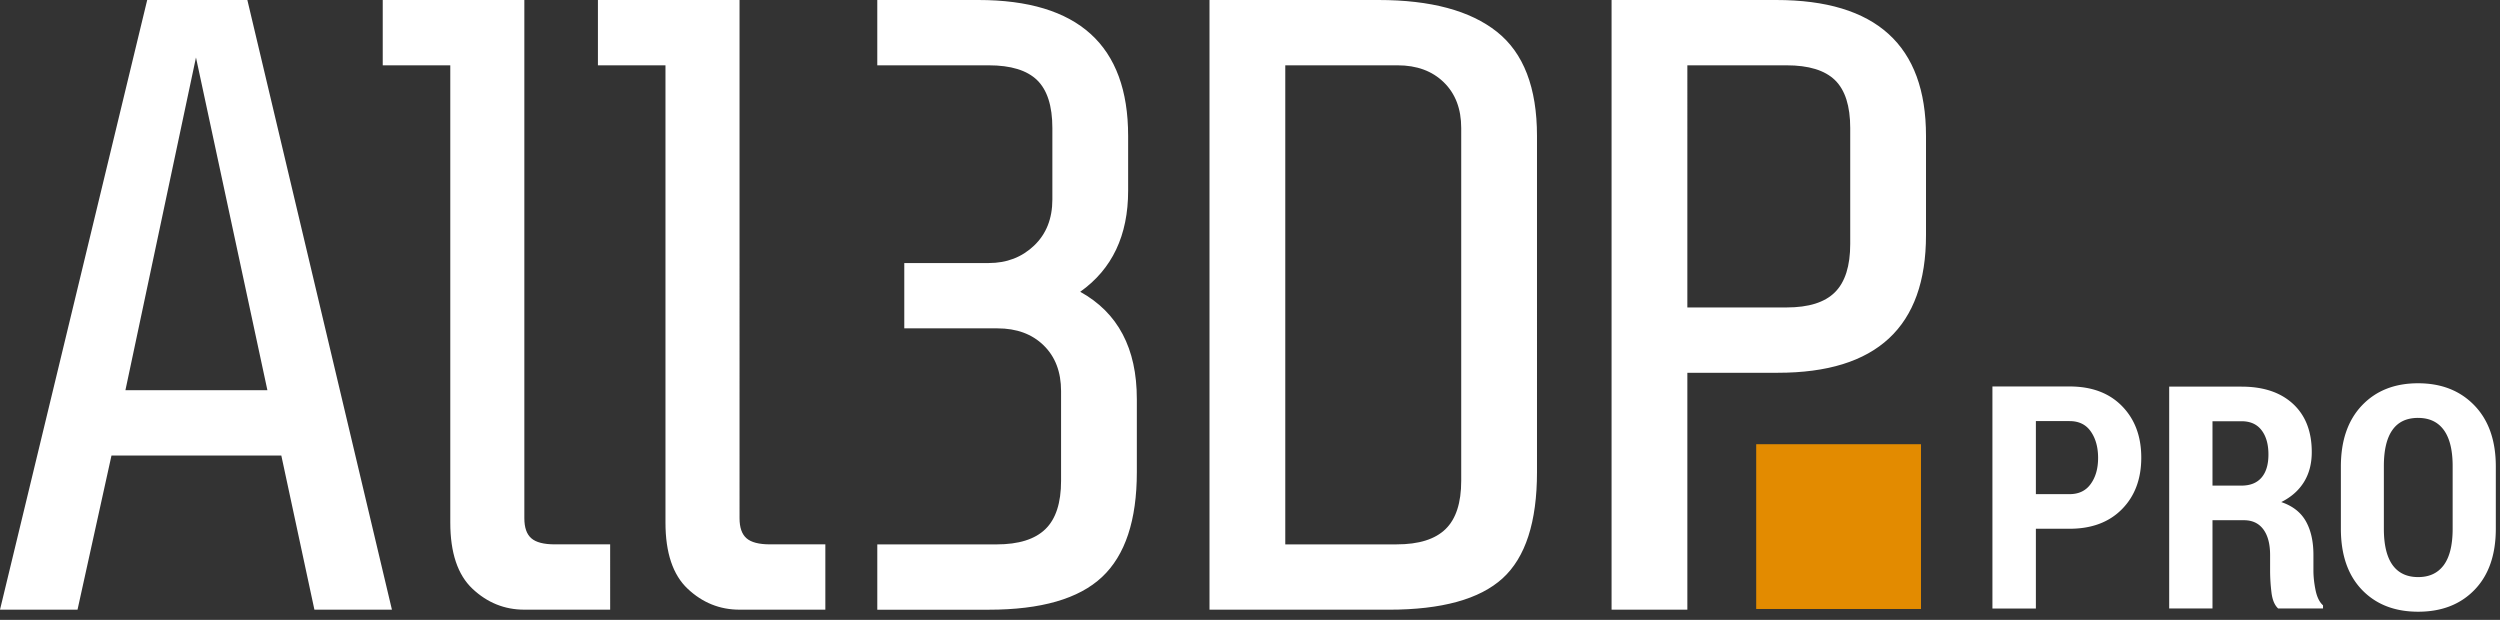 <svg width="242" height="60" viewBox="0 0 242 60" xmlns="http://www.w3.org/2000/svg"><rect x="0" y="0" width="242" height="60" fill="#333333" stroke="none"/><g fill="none" fill-rule="evenodd"><path d="M12.141 37.771 18.97 5.564l6.914 32.207H12.141ZM23.944 0h-9.695L0 59.017h7.504l3.288-14.924h16.439l3.204 14.924h7.504L23.944 0Zm35.119 52.694h-5.357c-1.068 0-1.827-.196-2.276-.591-.451-.393-.674-1.038-.674-1.938V0H37.049v6.323h6.539v44.263c0 2.923.717 5.06 2.149 6.407 1.434 1.349 3.105 2.023 5.018 2.023h8.309l-.001-6.322Zm20.831 0h-5.357c-1.068 0-1.827-.196-2.276-.591-.45-.393-.674-1.038-.674-1.938V0H57.879v6.323h6.539v44.263c0 2.923.717 5.06 2.149 6.407 1.434 1.349 3.105 2.023 5.018 2.023h8.309v-6.322Zm30.151-14.079c0-4.891-1.827-8.348-5.48-10.371 3.092-2.192 4.639-5.451 4.639-9.78v-5.311C109.202 4.384 104.367 0 94.701 0h-9.78v6.323h10.791c2.136 0 3.695.478 4.68 1.433.982.957 1.477 2.502 1.477 4.638v6.914c0 1.854-.591 3.345-1.771 4.468-1.181 1.125-2.643 1.686-4.385 1.686h-8.178v6.323h9.021c1.854 0 3.343.548 4.468 1.645 1.124 1.096 1.688 2.57 1.688 4.427v8.684c0 2.136-.505 3.696-1.519 4.679-1.012.984-2.586 1.477-4.721 1.477h-11.55v6.323h10.791c5.059 0 8.712-1.055 10.961-3.162 2.247-2.107 3.372-5.493 3.372-10.159v-7.084h-.001Zm38.736-25.463c0-4.665-1.295-8.023-3.88-10.075C142.317 1.026 138.495 0 133.436 0H117.08v59.018h17.368c5.112 0 8.78-1.013 11.003-3.035 2.219-2.023 3.33-5.451 3.33-10.286V13.152Zm-8.853 38.066c-1.011.984-2.585 1.477-4.721 1.477h-10.792V6.323h10.877c1.854 0 3.343.548 4.468 1.644 1.124 1.097 1.686 2.571 1.686 4.427V46.54c0 2.135-.507 3.696-1.518 4.678Zm46.509-38.066C186.437 4.384 181.602 0 171.936 0H156v59.018h7.336V36.084h8.768c9.556 0 14.333-4.438 14.333-13.32v-9.612Zm-8.811 15.134c-.983.984-2.544 1.475-4.68 1.475h-9.61V6.323h9.61c2.136 0 3.695.478 4.68 1.433.982.957 1.476 2.502 1.476 4.638v11.213c0 2.137-.493 3.696-1.476 4.679Z" fill="#FFF" fill-rule="nonzero"/><path fill="#E38B00" fill-rule="nonzero" d="M170 58.95h15.952V43H170z"/><path d="M200.336 37.41c2.146 0 3.838.635 5.077 1.902 1.242 1.27 1.862 2.93 1.862 4.986 0 2.062-.622 3.726-1.87 4.99-1.243 1.262-2.934 1.895-5.069 1.895h-3.263v7.72h-4.206V37.41h7.47Zm0 3.352h-3.263v7.07h3.263c.896 0 1.58-.33 2.05-.992.474-.66.71-1.497.71-2.513 0-1.027-.234-1.879-.701-2.551-.466-.677-1.153-1.014-2.059-1.014Zm16.65-3.336c2.117 0 3.778.558 4.985 1.674 1.204 1.117 1.808 2.67 1.808 4.659 0 1.121-.253 2.088-.755 2.9-.501.812-1.233 1.46-2.198 1.941 1.101.373 1.896.993 2.382 1.858.488.867.732 1.95.732 3.249v1.52c0 .59.069 1.223.205 1.897.14.675.38 1.165.724 1.47v.308h-4.34c-.344-.313-.56-.826-.648-1.533a17.44 17.44 0 0 1-.135-2.17v-1.463c0-1.072-.217-1.904-.655-2.494-.439-.591-1.066-.885-1.881-.885h-3.041v8.545h-4.192V37.426h7.01Zm0 3.35h-2.817v6.23h2.803c.857 0 1.506-.262 1.949-.783.443-.521.664-1.264.664-2.23 0-.983-.221-1.765-.664-2.346-.443-.582-1.088-.871-1.935-.871Zm17.08-3.676c2.264 0 4.082.716 5.462 2.15 1.378 1.43 2.067 3.401 2.067 5.91v6.023c0 2.518-.684 4.488-2.052 5.905-1.368 1.418-3.19 2.125-5.462 2.125-2.274 0-4.088-.707-5.448-2.125-1.357-1.417-2.036-3.387-2.036-5.905v-6.022c0-2.51.68-4.482 2.036-5.911 1.36-1.434 3.17-2.15 5.433-2.15Zm0 3.352c-1.1 0-1.93.39-2.478 1.169-.553.778-.83 1.945-.83 3.492v6.073c0 1.557.282 2.728.842 3.508.563.78 1.388 1.167 2.48 1.167 1.083 0 1.91-.387 2.482-1.167.569-.78.854-1.95.854-3.508v-6.073c0-1.537-.285-2.702-.854-3.486-.571-.784-1.403-1.175-2.496-1.175Z" fill="#FFF"/></g></svg>